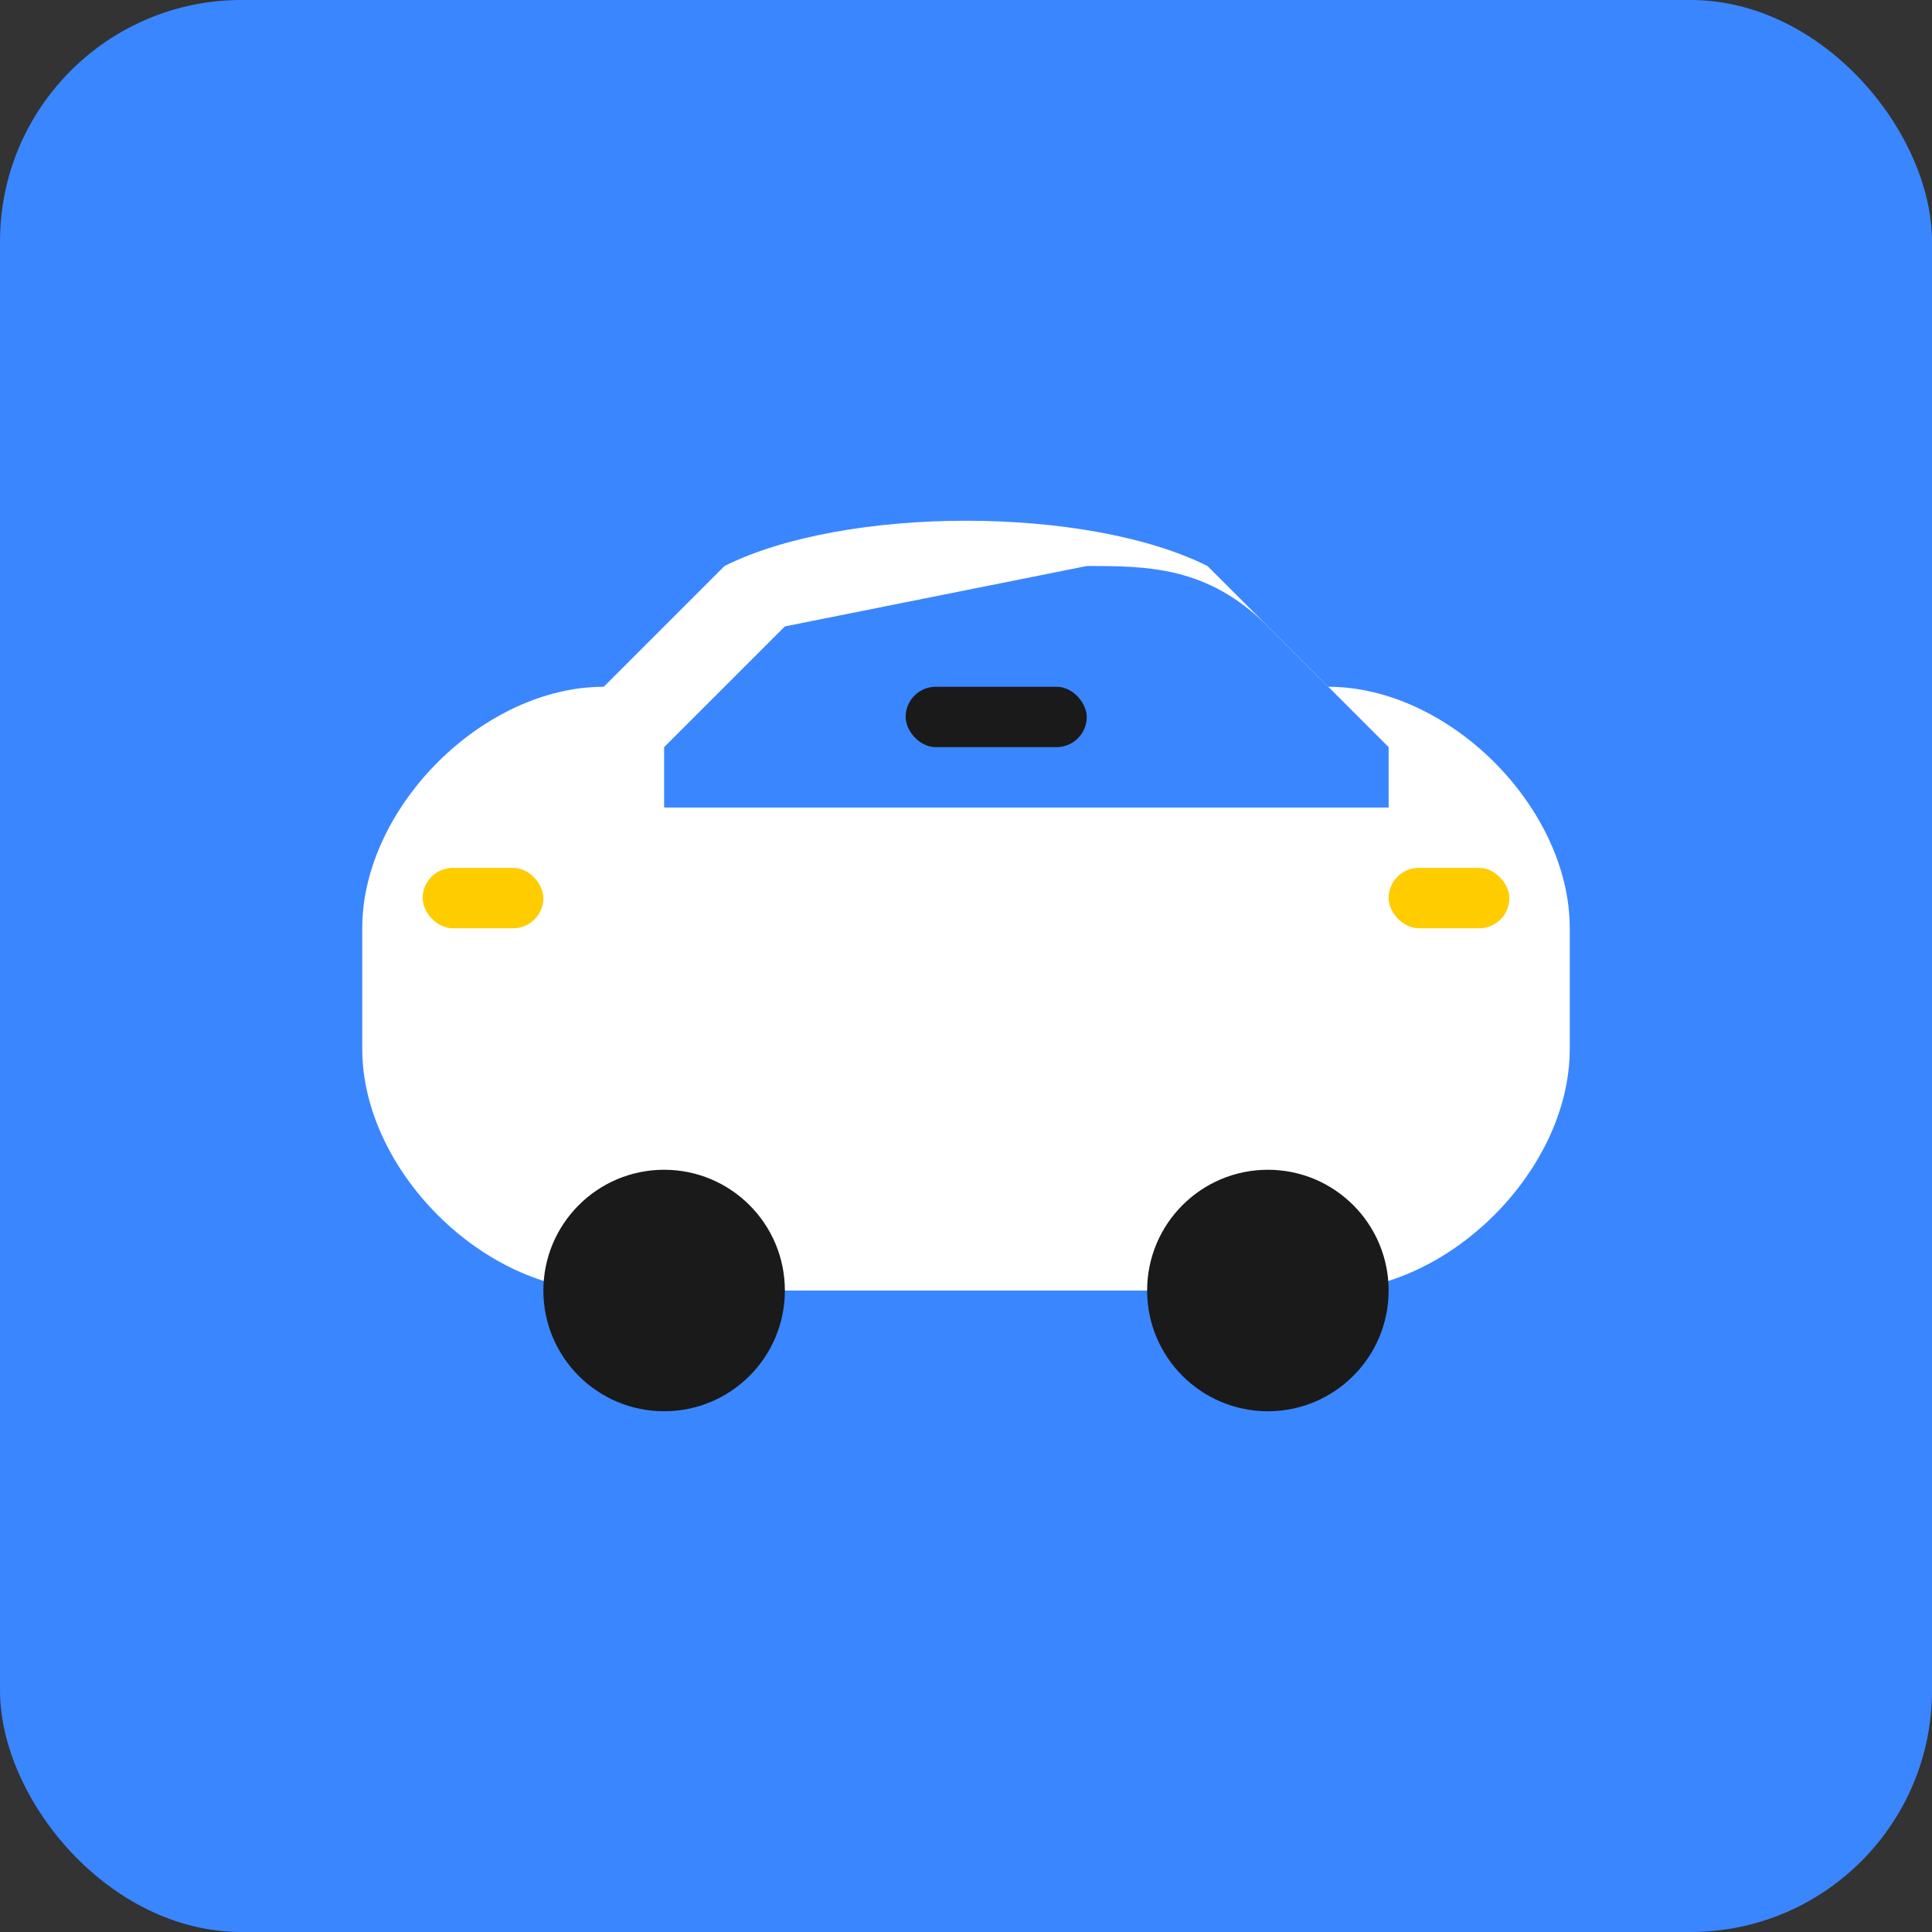 <?xml version="1.0" encoding="utf-8"?>
<svg width="32" height="32" viewBox="0 0 32 32" fill="none" xmlns="http://www.w3.org/2000/svg">
  <rect x="0" y="0" width="32" height="32" fill="#333333" stroke="none"/>
  <rect width="32" height="32" rx="4" fill="#3a86ff"/>
  <g transform="matrix(1, 0, 0, 1, 6, 9.375)">
    <path d="M4,12 C2,12 0,10 0,8 L0,6 C0,4 2,2 4,2 L6,0 C8,-1 12,-1 14,0 L16,2 C18,2 20,4 20,6 L20,8 C20,10 18,12 16,12 L4,12 Z" fill="#fff"/>
    <path d="M7,1 L12,0 C13,0 14,0 15,1 L17,3 L17,4 L5,4 L5,3 L7,1 Z" fill="#3a86ff"/>
    <circle cx="5" cy="12" r="2" fill="#1a1a1a"/>
    <circle cx="15" cy="12" r="2" fill="#1a1a1a"/>
    <rect x="9" y="2" width="3" height="1" rx="0.5" fill="#1a1a1a"/>
    <rect x="1" y="5" width="2" height="1" rx="0.5" fill="#ffcc00"/>
    <rect x="17" y="5" width="2" height="1" rx="0.5" fill="#ffcc00"/>
  </g>
  <g transform="matrix(0.41, 0, 0, 0.41, 15.945, 11.275)">
    <path d="M19 20H5V21C5 21.552 4.552 22 4 22H3C2.448 22 2 21.552 2 21V12L4.513 5.298C4.806 4.517 5.552 4 6.386 4H17.614C18.448 4 19.194 4.517 19.487 5.298L22 12V21C22 21.552 21.552 22 21 22H20C19.448 22 19 21.552 19 21V20ZM4.136 12H19.864L17.614 6H6.386L4.136 12ZM6.5 17C7.328 17 8 16.328 8 15.5C8 14.672 7.328 14 6.5 14C5.672 14 5 14.672 5 15.5C5 16.328 5.672 17 6.5 17ZM17.5 17C18.328 17 19 16.328 19 15.5C19 14.672 18.328 14 17.5 14C16.672 14 16 14.672 16 15.5C16 16.328 16.672 17 17.5 17Z"/>
  </g>
</svg>